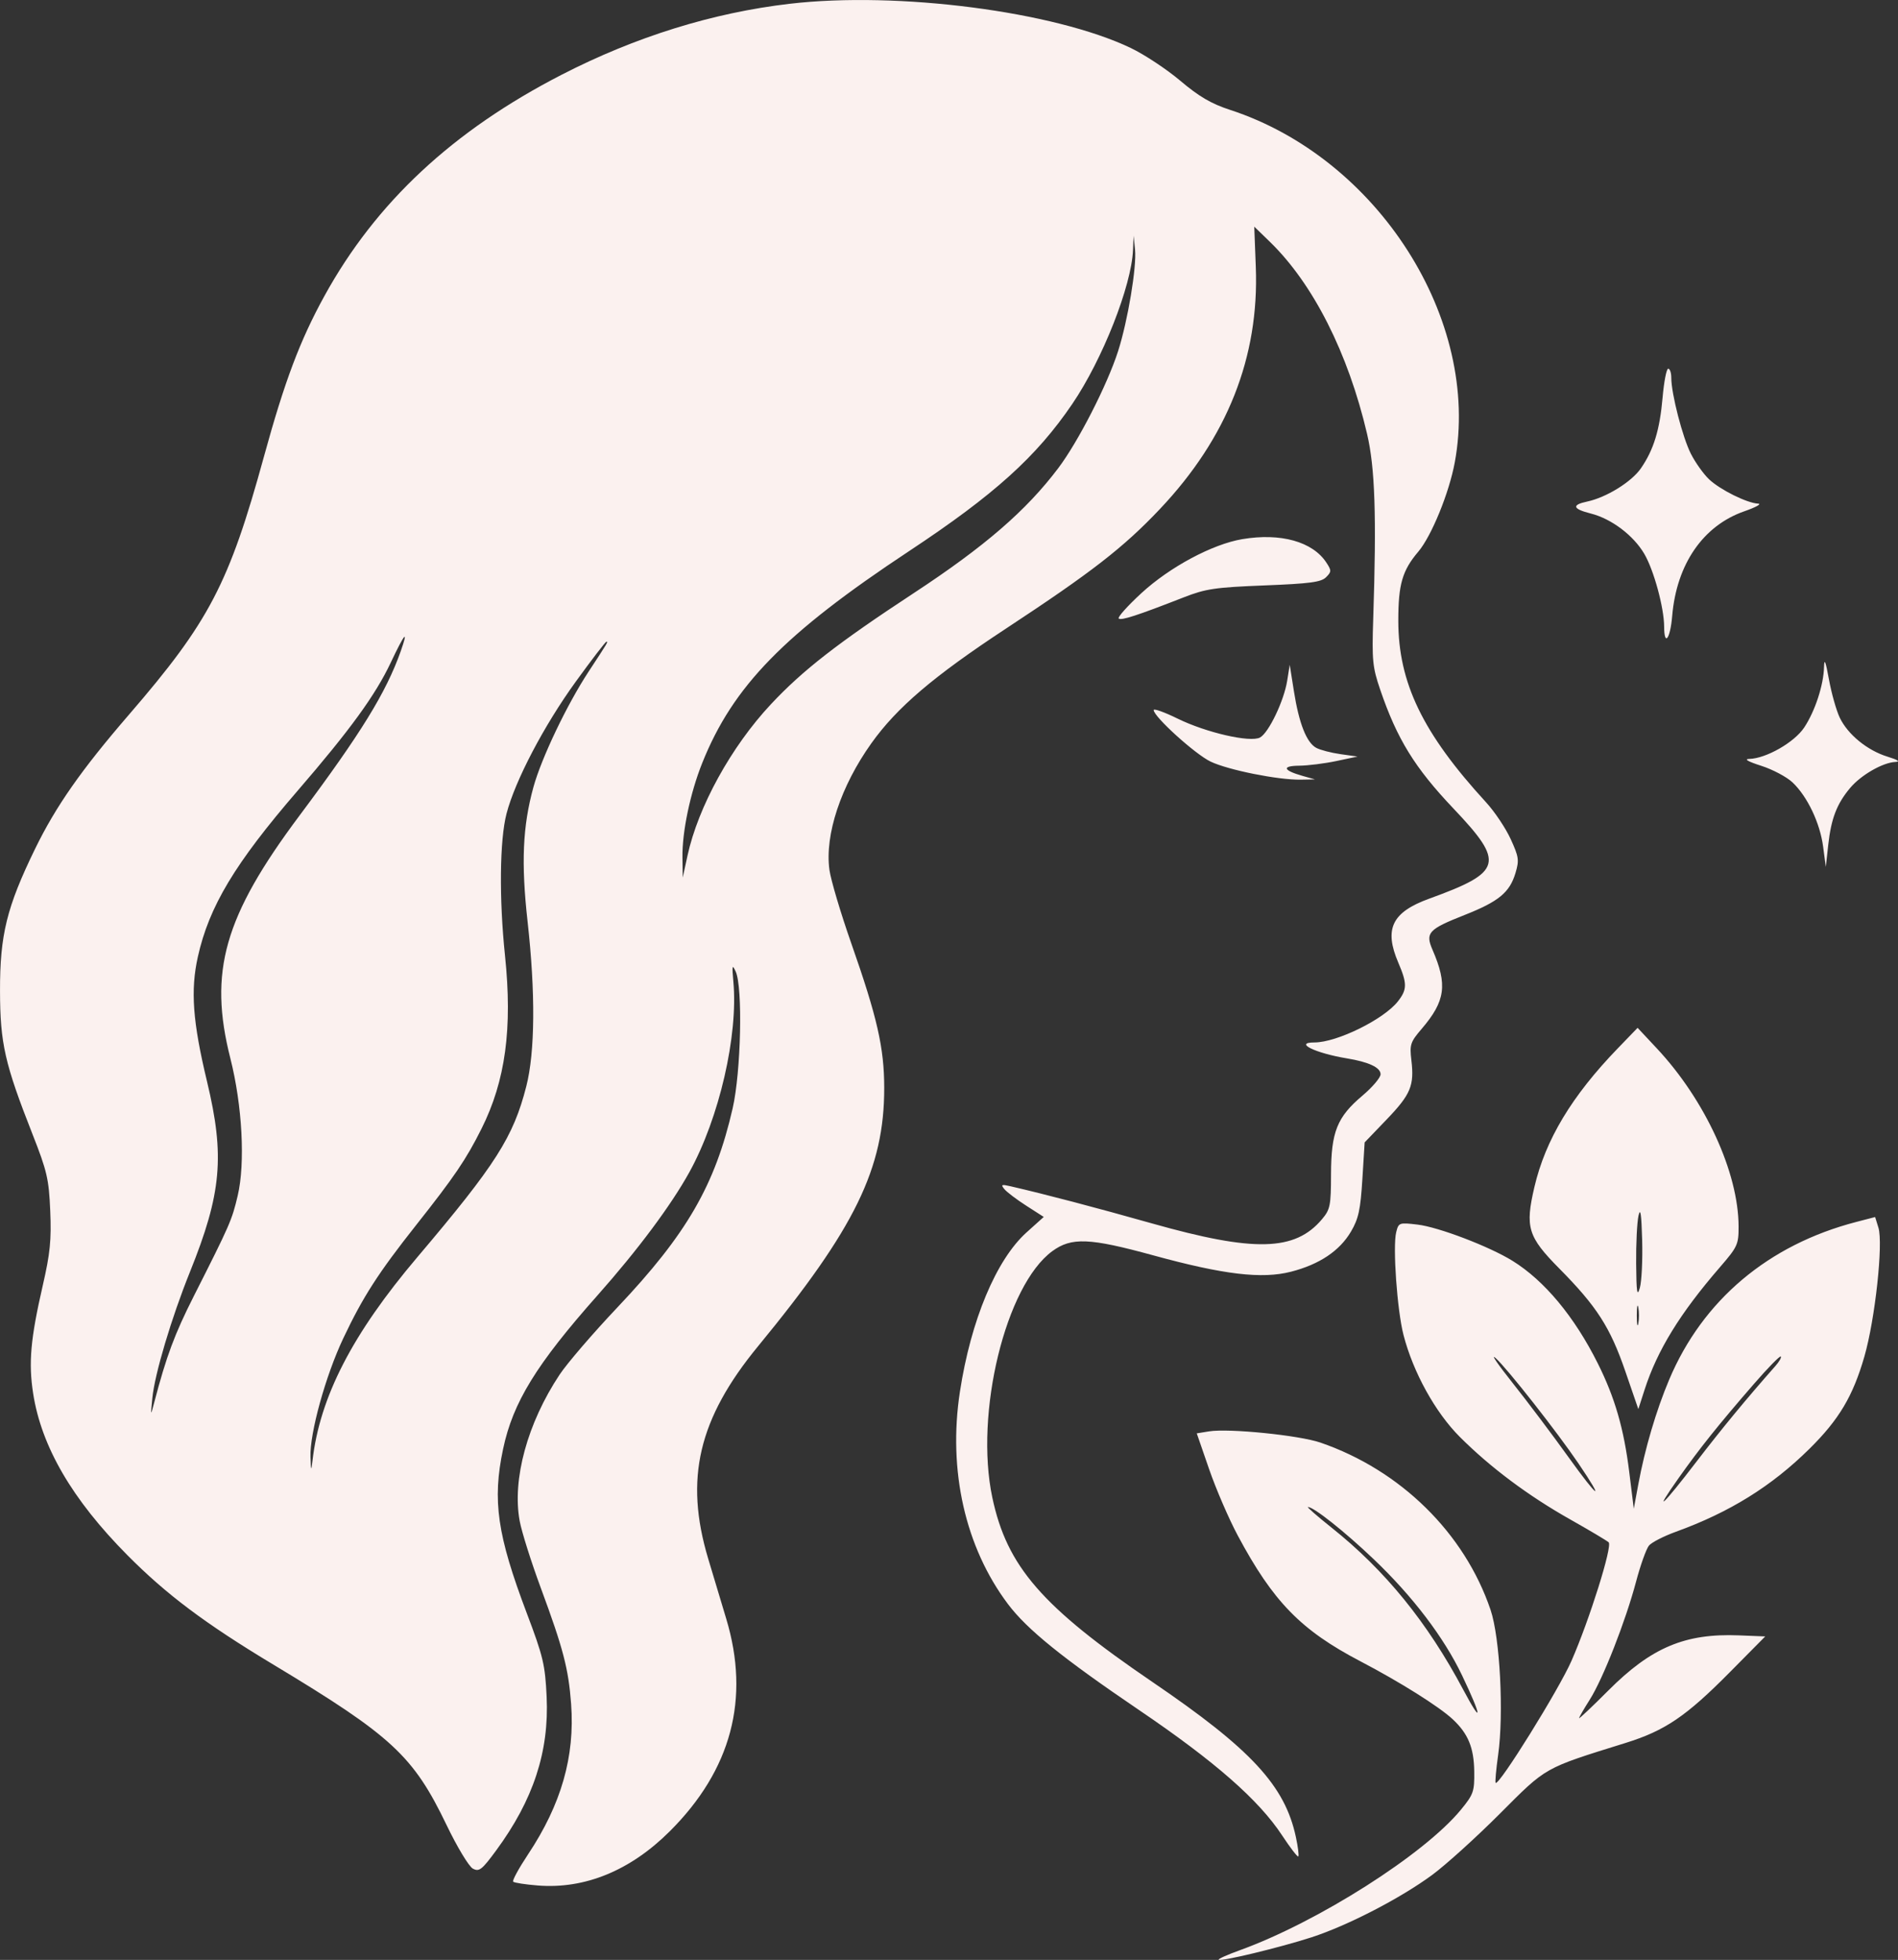 <svg xmlns="http://www.w3.org/2000/svg" xmlns:xlink="http://www.w3.org/1999/xlink" style="fill: rgb(251, 241, 239);" original_string_length="9089" viewBox="241.58 250.03 535.37 552.69"><rect x="241.58" y="250.03" width="535.37" height="552.69" fill="#333333" stroke="none"/><path d="M464.325 251.095c-21.736 2.533-43.514 9.308-64.325 20.013-30.71 15.795-52.407 36.025-66.909 62.383-6.887 12.517-11.219 24.016-17.047 45.247-9.856 35.91-15.46 46.625-38.075 72.81-13.462 15.587-20.663 25.881-26.516 37.9-7.973 16.375-9.905 24.217-9.868 40.052.035 14.766 1.331 20.475 9.167 40.383 4.106 10.432 4.616 12.637 5 21.617.35 8.2-.028 11.98-2.103 21-3.456 15.03-4.063 21.827-2.719 30.484 2.326 14.995 11.025 29.92 26.57 45.587 11.05 11.136 21.909 19.277 41.2 30.885 33.438 20.122 39.446 25.685 48.851 45.242 2.964 6.163 6.291 11.682 7.4 12.276 1.784.954 2.538.368 6.576-5.118 10.489-14.248 14.97-27.886 14.243-43.35-.423-9.009-.979-11.351-5.581-23.506-8.374-22.122-9.778-31.836-6.699-46.371 2.788-13.157 9.36-23.847 26.626-43.308 11.383-12.83 20.75-25.39 25.925-34.762 8.407-15.225 13.79-38.534 12.4-53.699-.421-4.587-.327-5 .652-2.86 2.036 4.447 1.512 28.238-.849 38.559-4.957 21.672-12.967 35.511-32.485 56.128-6.86 7.245-14.209 15.79-16.332 18.988-9.084 13.686-13.42 29.575-11.262 41.267.564 3.057 3.253 11.577 5.976 18.933 6.317 17.072 7.798 22.744 8.534 32.688 1.093 14.795-2.778 28.302-12.156 42.408-2.609 3.925-4.494 7.387-4.188 7.694.306.306 3.425.787 6.93 1.068 13.275 1.065 26.096-4.187 37.2-15.239 17.417-17.337 22.765-37.436 15.962-59.994-1.492-4.95-3.784-12.577-5.093-16.95-6.734-22.494-2.758-39.415 14.07-59.876 27.393-33.308 35.61-50.132 35.593-72.871-.009-11.291-1.967-19.876-9.311-40.803-2.991-8.525-5.757-17.833-6.145-20.684-1.346-9.876 3.202-23.59 11.834-35.688 7.21-10.103 17.534-18.899 37.925-32.31 24.241-15.944 33.185-22.887 43.454-33.735q28.515-30.124 27.055-68.256l-.436-11.381 4.407 4.277c12.199 11.839 22.071 31.345 27.414 54.166 2.242 9.572 2.69 23.04 1.737 52.111-.386 11.742-.196 13.677 1.962 20 4.76 13.947 9.739 22.024 20.685 33.553 14.55 15.325 13.856 17.893-6.863 25.406-10.513 3.812-12.789 8.526-8.711 18.041 2.529 5.899 2.51 7.582-.125 10.931C631.886 537.503 618.67 544 612.343 544c-5.929 0 .233 3.023 9.157 4.493 6.185 1.018 9.5 2.579 9.5 4.472 0 .947-2.305 3.665-5.121 6.04-7.158 6.036-8.83 10.22-8.857 22.168-.02 8.867-.232 9.924-2.545 12.672-7.619 9.055-19.114 9.338-47.977 1.181-15.753-4.452-30.299-8.27-39.925-10.48-2.528-.581-2.755-.468-1.673.836.689.83 3.465 2.928 6.17 4.664l4.919 3.157-4.853 4.363c-8.562 7.698-15.71 24.787-18.796 44.934-3.398 22.187 1.491 43.823 13.523 59.838 5.399 7.187 15.399 15.269 37.082 29.974 21.352 14.479 33.708 25.308 40.274 35.295 2.292 3.486 4.349 6.157 4.571 5.935s-.088-2.695-.688-5.495c-3.108-14.489-12.614-24.758-40.454-43.699-31.209-21.234-41.046-32.565-45.171-52.033-5.034-23.755 3.749-59.807 16.921-69.458 5.408-3.962 10.487-3.753 28.428 1.166 19.911 5.46 30.678 6.741 38.906 4.628 8.027-2.062 13.733-5.885 16.934-11.348 2.115-3.608 2.662-6.132 3.195-14.737l.643-10.382 6.192-6.448c6.807-7.089 7.839-9.555 6.992-16.71-.524-4.423-.293-5.13 2.895-8.855 6.71-7.839 7.343-12.433 3.068-22.288-2.086-4.81-1.187-5.787 9.053-9.831 9.613-3.797 12.702-6.343 14.343-11.822 1.083-3.615.951-4.55-1.354-9.586-1.405-3.069-4.529-7.732-6.942-10.362C642.879 456.8 636 442.561 636 425.044c0-10.238 1.126-14.123 5.632-19.434 3.73-4.397 8.704-16.568 10.3-25.202 7.43-40.19-21.675-85.804-63.432-99.411-5.265-1.716-8.735-3.748-14-8.2-3.85-3.255-10.163-7.425-14.028-9.266-21.629-10.302-65.623-15.992-96.147-12.436m96.843 69.425c-.424 10.138-8.587 30.844-17.106 43.389-10.131 14.918-22.038 25.655-46.062 41.536-35.223 23.285-49.674 38.086-58.345 59.76-3.39 8.474-5.677 19.386-5.576 26.61l.08 5.685 1.34-6.164c3.002-13.807 12.321-30.725 23.515-42.692 8.97-9.589 18.807-17.243 40.273-31.336 20.053-13.165 31.769-23.293 40.807-35.276 5.636-7.472 13.832-23.501 16.868-32.989 2.744-8.578 5.277-23.758 4.776-28.63l-.402-3.913zm149.384 41.572c-.801 9.189-2.52 14.798-6.135 20.022-2.649 3.828-9.76 8.216-15.167 9.358-4.435.937-4.078 2.082 1.05 3.373 5.807 1.462 12.029 6.153 15.09 11.376 2.689 4.589 5.571 15.162 5.595 20.529.026 5.719 1.722 3.477 2.269-3 1.236-14.635 8.715-25.487 20.359-29.542 3.238-1.128 4.987-2.096 3.887-2.151-3.153-.159-10.725-3.915-13.843-6.866-1.564-1.48-3.87-4.716-5.126-7.191-2.357-4.648-5.531-16.956-5.531-21.447 0-1.404-.392-2.553-.871-2.553s-1.188 3.641-1.577 8.092M592 402.067c-8.449 1.425-20.476 7.865-28.5 15.261-3.85 3.548-6.715 6.749-6.366 7.113.634.66 5.181-.817 18.366-5.967 6.184-2.416 8.832-2.806 22.717-3.354 12.861-.507 16.024-.927 17.404-2.31 1.556-1.558 1.562-1.881.084-4.137-3.871-5.908-12.908-8.426-23.705-6.606m-240.196 34.809c-4.313 9.145-11.484 19.01-26.258 36.124-17.708 20.512-24.994 32.639-28.16 46.866-2.103 9.453-1.449 18.322 2.588 35.134 5.057 21.055 4.114 31.553-4.823 53.736-5.221 12.958-9.939 28.782-10.598 35.539-.505 5.181-.501 5.191.539 1.225 3.411-13.017 5.733-19.251 11.172-30 10.207-20.168 10.736-21.379 12.366-28.298 2.163-9.178 1.294-25.425-2.069-38.702-6.203-24.489-1.779-40.014 19.518-68.5 17.36-23.221 24.441-34.721 28.55-46.367 2.258-6.4 1.09-5.059-2.825 3.243m52.187 5.374c-8.958 12.361-17.128 27.938-19.539 37.25-1.927 7.444-2.104 23.895-.429 39.952 2.148 20.595.141 35.382-6.639 48.908-4.348 8.673-7.587 13.446-18.422 27.14-10.68 13.5-15.023 20.248-20.56 31.947-4.986 10.533-9.472 26.752-9.242 33.412.138 4.009.214 4.165.56 1.141 2.053-17.988 11.215-35.786 29.564-57.431 22.144-26.122 27.082-33.862 30.748-48.192 2.479-9.694 2.609-26.379.362-46.498-1.841-16.495-1.392-26.823 1.65-37.879 2.258-8.203 9.479-23.315 15.576-32.594 5.56-8.463 5.526-8.406 5.002-8.406-.263 0-4.147 5.063-8.631 11.25m352.099-4.159c-.129 5.128-2.525 12.457-5.586 17.082-2.773 4.191-10.741 8.75-15.504 8.871-1.585.04-.351.75 3.372 1.939 3.229 1.032 7.208 3.145 8.843 4.696 4.189 3.976 7.741 11.442 8.62 18.121l.751 5.7.691-6.244c.82-7.411 2.432-11.584 6.197-16.05 3.066-3.636 9.186-7.149 12.736-7.31 1.499-.068.731-.583-2.221-1.491-5.703-1.753-11.221-6.267-13.481-11.029-.963-2.031-2.332-6.884-3.04-10.784-.921-5.074-1.313-6.07-1.378-3.501M604.657 442c-.907 5.681-5.227 14.7-7.668 16.006-2.756 1.475-15.174-1.373-23.239-5.329-3.712-1.821-6.75-2.908-6.75-2.414 0 1.853 11.677 12.432 16.034 14.527 4.949 2.379 19.109 5.215 25.466 5.101l4-.071-3.5-.988c-5.526-1.561-5.945-2.827-.95-2.876 2.448-.024 7.15-.613 10.45-1.31l6-1.267-4.79-.676c-2.635-.372-5.711-1.168-6.835-1.77-2.741-1.467-4.878-6.859-6.313-15.933l-1.187-7.5zm93.228 103.688c-12.966 13.419-20.382 25.755-23.495 39.082-2.659 11.384-1.858 14.005 7.026 22.986 10.58 10.695 14.342 16.548 18.612 28.957l3.679 10.687 1.756-5.45c3.597-11.157 9.981-21.54 21.249-34.561 4.982-5.758 5.287-6.422 5.273-11.5-.042-15.216-9.428-35.651-23.07-50.227l-5.415-5.785zm5.865 47.187c-.413 1.856-.709 7.931-.66 13.5.072 8.101.279 9.47 1.035 6.851.519-1.8.816-7.875.66-13.5-.206-7.405-.492-9.295-1.035-6.851m61.447 1.735c-24.8 6.436-43.334 22.05-52.791 44.472-3.67 8.701-6.851 19.49-8.711 29.538l-1.273 6.88-1.284-10.382c-1.512-12.218-4.05-20.982-8.87-30.618-6.594-13.183-15.051-23.349-24.062-28.924-6.571-4.065-20.881-9.52-26.801-10.216-5.164-.607-5.319-.552-5.996 2.146-1.016 4.049.262 22.04 2.06 28.994 2.72 10.524 8.965 21.823 15.881 28.736 8.622 8.618 19.297 16.596 31.15 23.279 5.5 3.101 10.378 6.004 10.84 6.452 1.103 1.068-5.406 21.81-10.482 33.398-3.55 8.104-20.481 35.346-21.398 34.428-.196-.196.117-3.717.695-7.825 1.646-11.682.529-33.115-2.134-40.968-7.343-21.654-25.385-39.384-47.994-47.163-6.011-2.068-25.845-4.065-31.408-3.163l-3.469.563 3.5 10.132c1.925 5.572 5.544 13.956 8.042 18.631 9.995 18.702 17.82 26.731 34.605 35.507 11.151 5.829 22.198 12.763 26.042 16.347 4.359 4.062 5.991 8.019 6.08 14.738.075 5.629-.208 6.444-3.725 10.737-10.336 12.614-40.429 31.735-62.468 39.691-3.451 1.246-6.102 2.437-5.892 2.647.593.593 17.28-3.431 26.166-6.311 10.184-3.301 25.092-11.002 34.038-17.584 3.829-2.817 12.423-10.589 19.097-17.271 13.317-13.333 12.223-12.717 35.496-19.97 11.12-3.466 17.079-7.508 29.369-19.927l10-10.104-7.416-.297c-15.201-.609-24.73 3.411-36.834 15.54-4.538 4.547-8.25 8.055-8.25 7.797 0-.259 1.351-2.601 3.002-5.204 3.741-5.9 10.101-22.108 13.079-33.336 1.241-4.675 2.877-9.235 3.637-10.134s4.173-2.645 7.582-3.881c15.175-5.497 26.973-12.825 37.682-23.402 8.331-8.228 12.275-14.856 15.495-26.043 3.016-10.476 5.338-31.825 3.949-36.313l-.926-2.993zM703.272 621c0 2.475.195 3.487.434 2.25.238-1.237.238-3.263 0-4.5-.239-1.237-.434-.225-.434 2.25m-35.044 19c4.159 5.225 11.275 14.675 15.814 21 8.432 11.751 10.406 12.978 2.783 1.73-6.027-8.893-20.092-26.783-23.374-29.73-1.531-1.375.619 1.775 4.777 7m68.082.299c-10.006 11.522-15.246 18.071-21.249 26.554-7.512 10.616-4.553 7.897 5.034-4.626 7.051-9.209 14.174-17.841 22.258-26.973 1.093-1.235 1.784-2.451 1.533-2.701-.25-.25-3.659 3.236-7.576 7.746m-119.126 40.528c15.113 12.038 27.022 26.689 37.111 45.657 5.531 10.398 5.333 7.818-.305-3.984-5.124-10.726-13.953-22.334-24.937-32.787-8.209-7.812-16.909-14.713-18.549-14.713-.349 0 2.657 2.622 6.68 5.827" fill-rule="evenodd" style="fill: inherit;"/></svg>